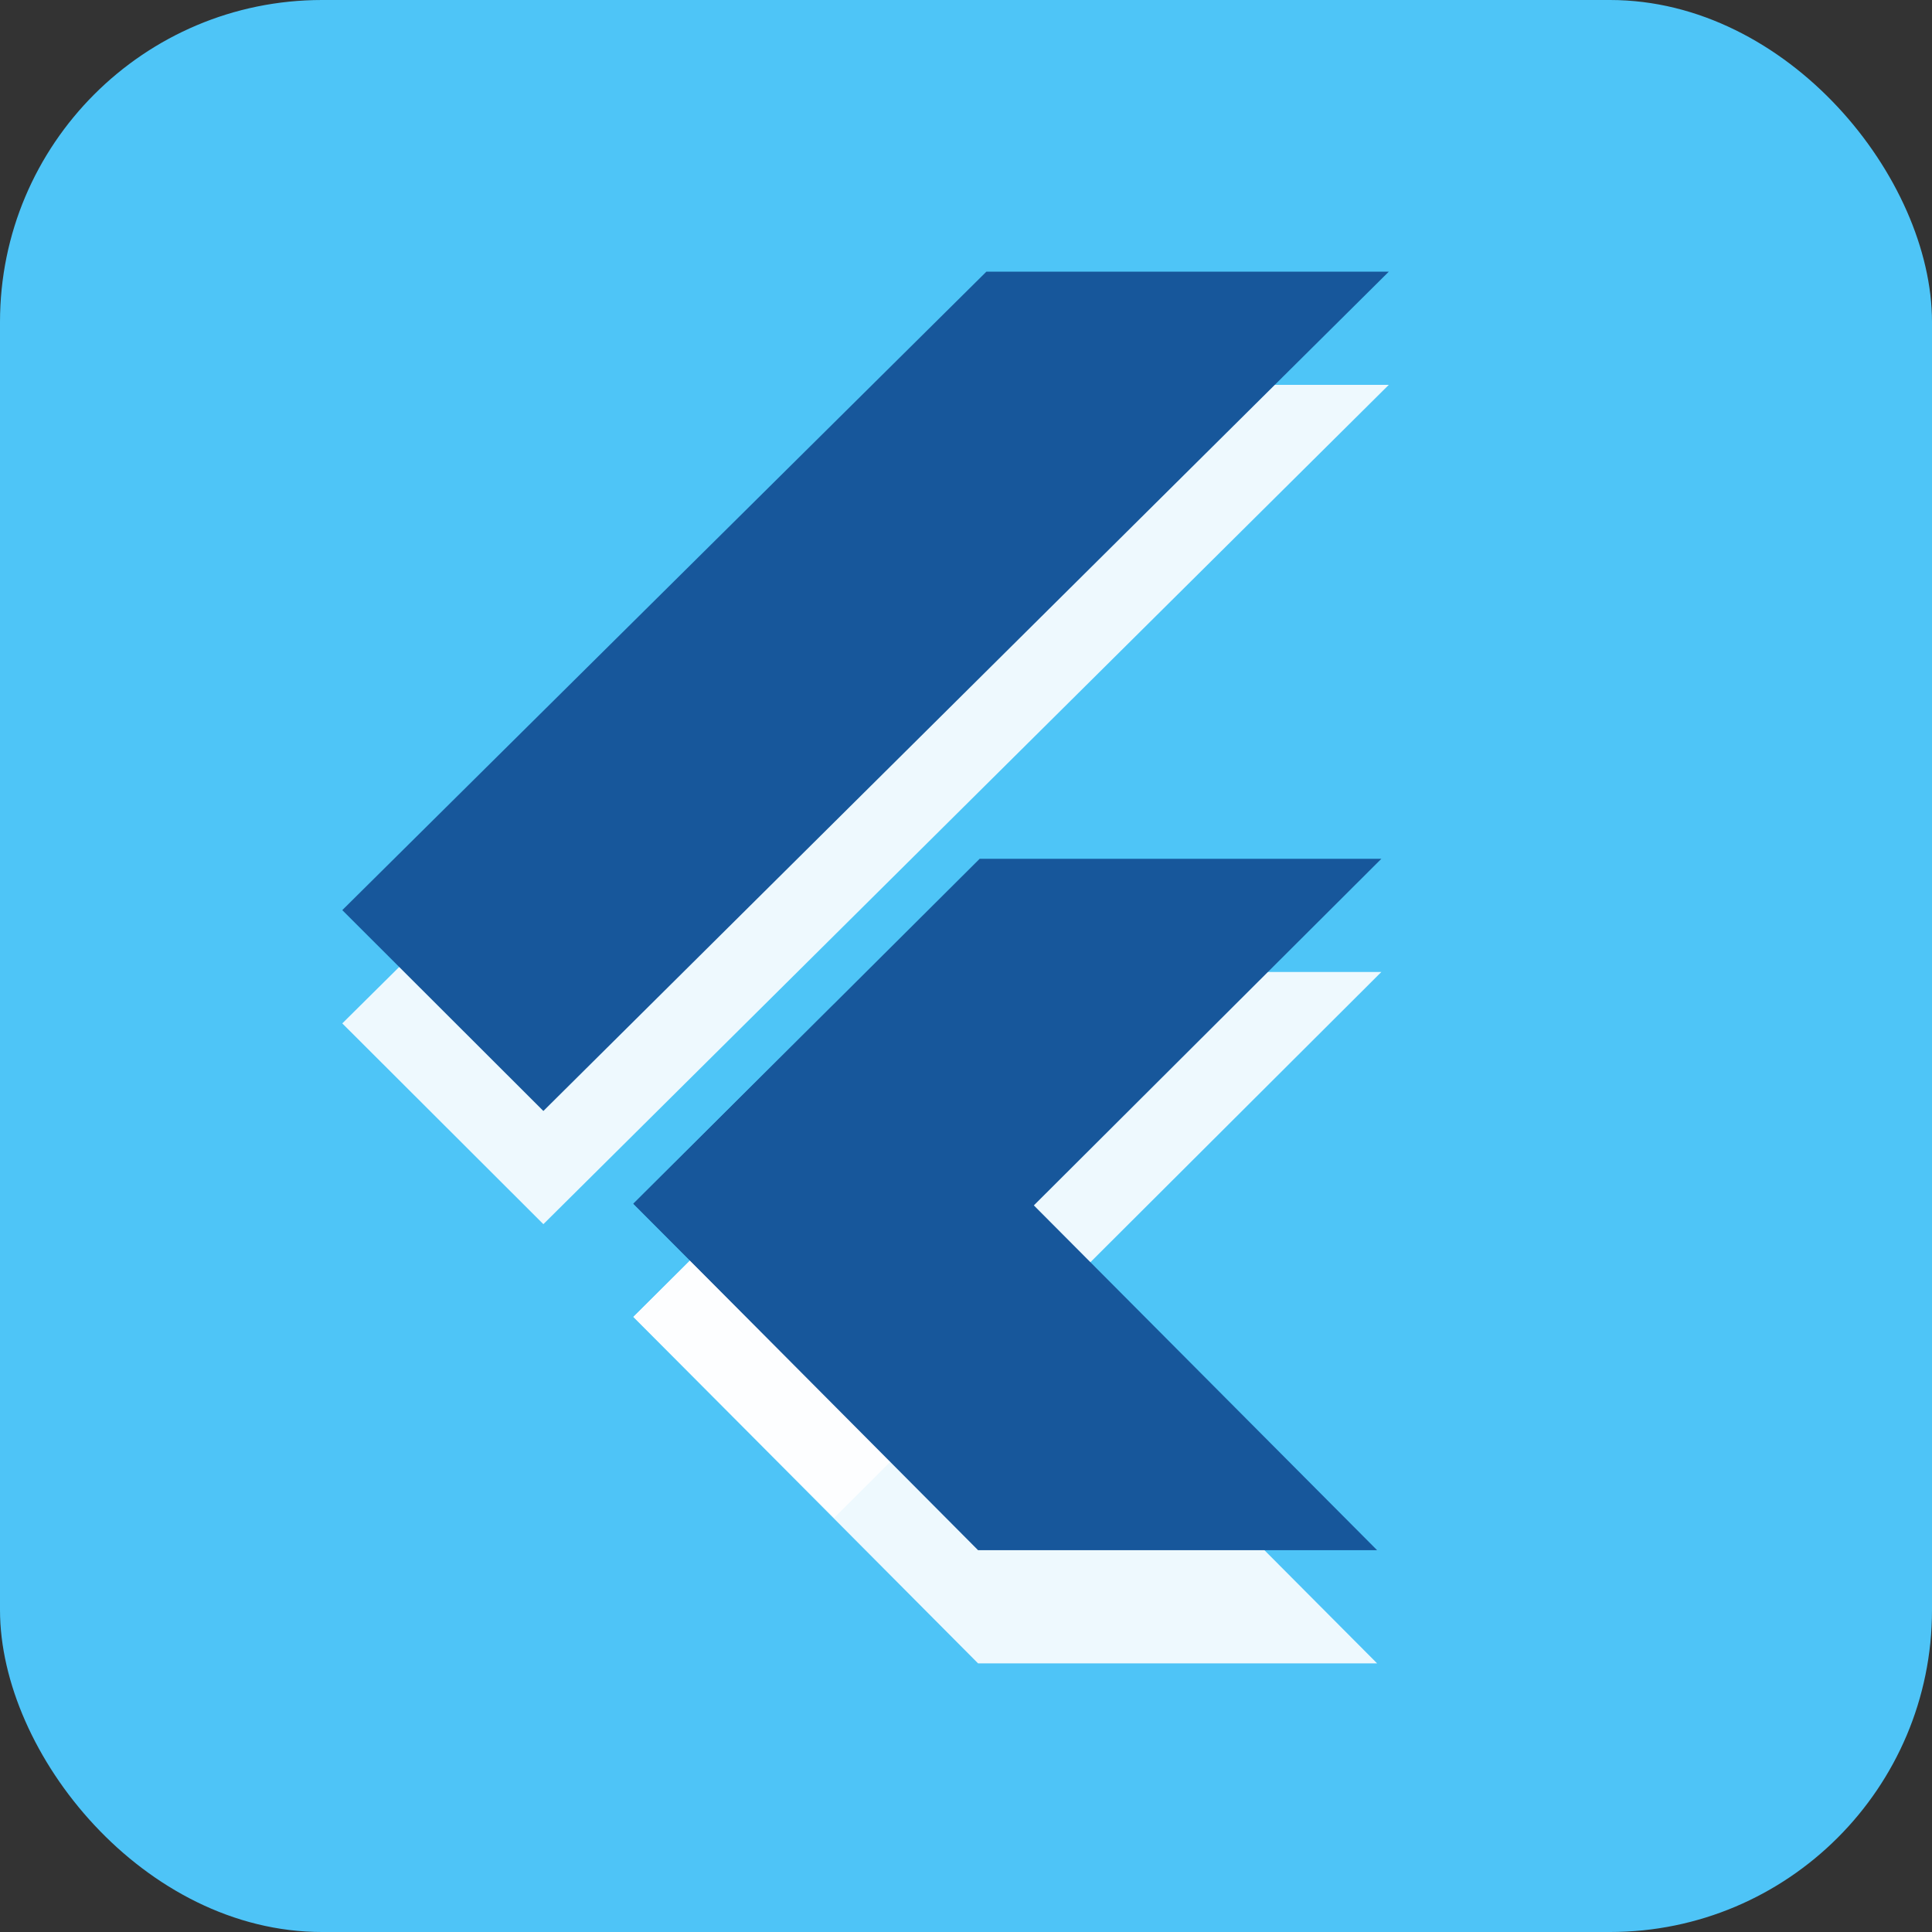<svg width="24" height="24" viewBox="0 0 24 24" fill="none" xmlns="http://www.w3.org/2000/svg">
    <rect x="0" y="0" width="24" height="24" fill="#333333" stroke="none"/>
    <g clip-path="url(#clip0_1_1733)">
        <path d="M24 0H0V24H24V0Z" fill="url(#paint0_linear_1_1733)"/>
        <path fill-rule="evenodd" clip-rule="evenodd" d="M10.357 13.884L17.107 20.663H12.15L7.868 16.359L10.357 13.884Z" fill="white" fill-opacity="0.9"/>
        <path fill-rule="evenodd" clip-rule="evenodd" d="M4.252 12.713L6.75 15.207L17.252 4.781H12.253L4.252 12.713Z" fill="white" fill-opacity="0.9"/>
        <path fill-rule="evenodd" clip-rule="evenodd" d="M7.868 16.359L10.363 18.854L17.16 12.074H12.17L7.868 16.359Z" fill="white" fill-opacity="0.9"/>
        <g style="mix-blend-mode:multiply">
            <path fill-rule="evenodd" clip-rule="evenodd" d="M10.357 12.477L17.107 19.257H12.15L7.868 14.953L10.357 12.477Z" fill="#17579B"/>
        </g>
        <g style="mix-blend-mode:multiply">
            <path fill-rule="evenodd" clip-rule="evenodd" d="M4.252 11.306L6.75 13.801L17.252 3.375H12.253L4.252 11.306Z" fill="#17579B"/>
        </g>
        <g style="mix-blend-mode:multiply">
            <path fill-rule="evenodd" clip-rule="evenodd" d="M7.868 14.953L10.363 17.447L17.16 10.668H12.17L7.868 14.953Z" fill="#17579B"/>
        </g>
    </g>
    <defs>
        <linearGradient id="paint0_linear_1_1733" x1="1200" y1="2363.86" x2="1200" y2="0" gradientUnits="userSpaceOnUse">
            <stop stop-color="#4082C7"/>
            <stop offset="1" stop-color="#4EC5F7"/>
        </linearGradient>
        <clipPath id="clip0_1_1733">
            <rect width="24" height="24" rx="4" fill="white"/>
        </clipPath>
    </defs>
</svg>